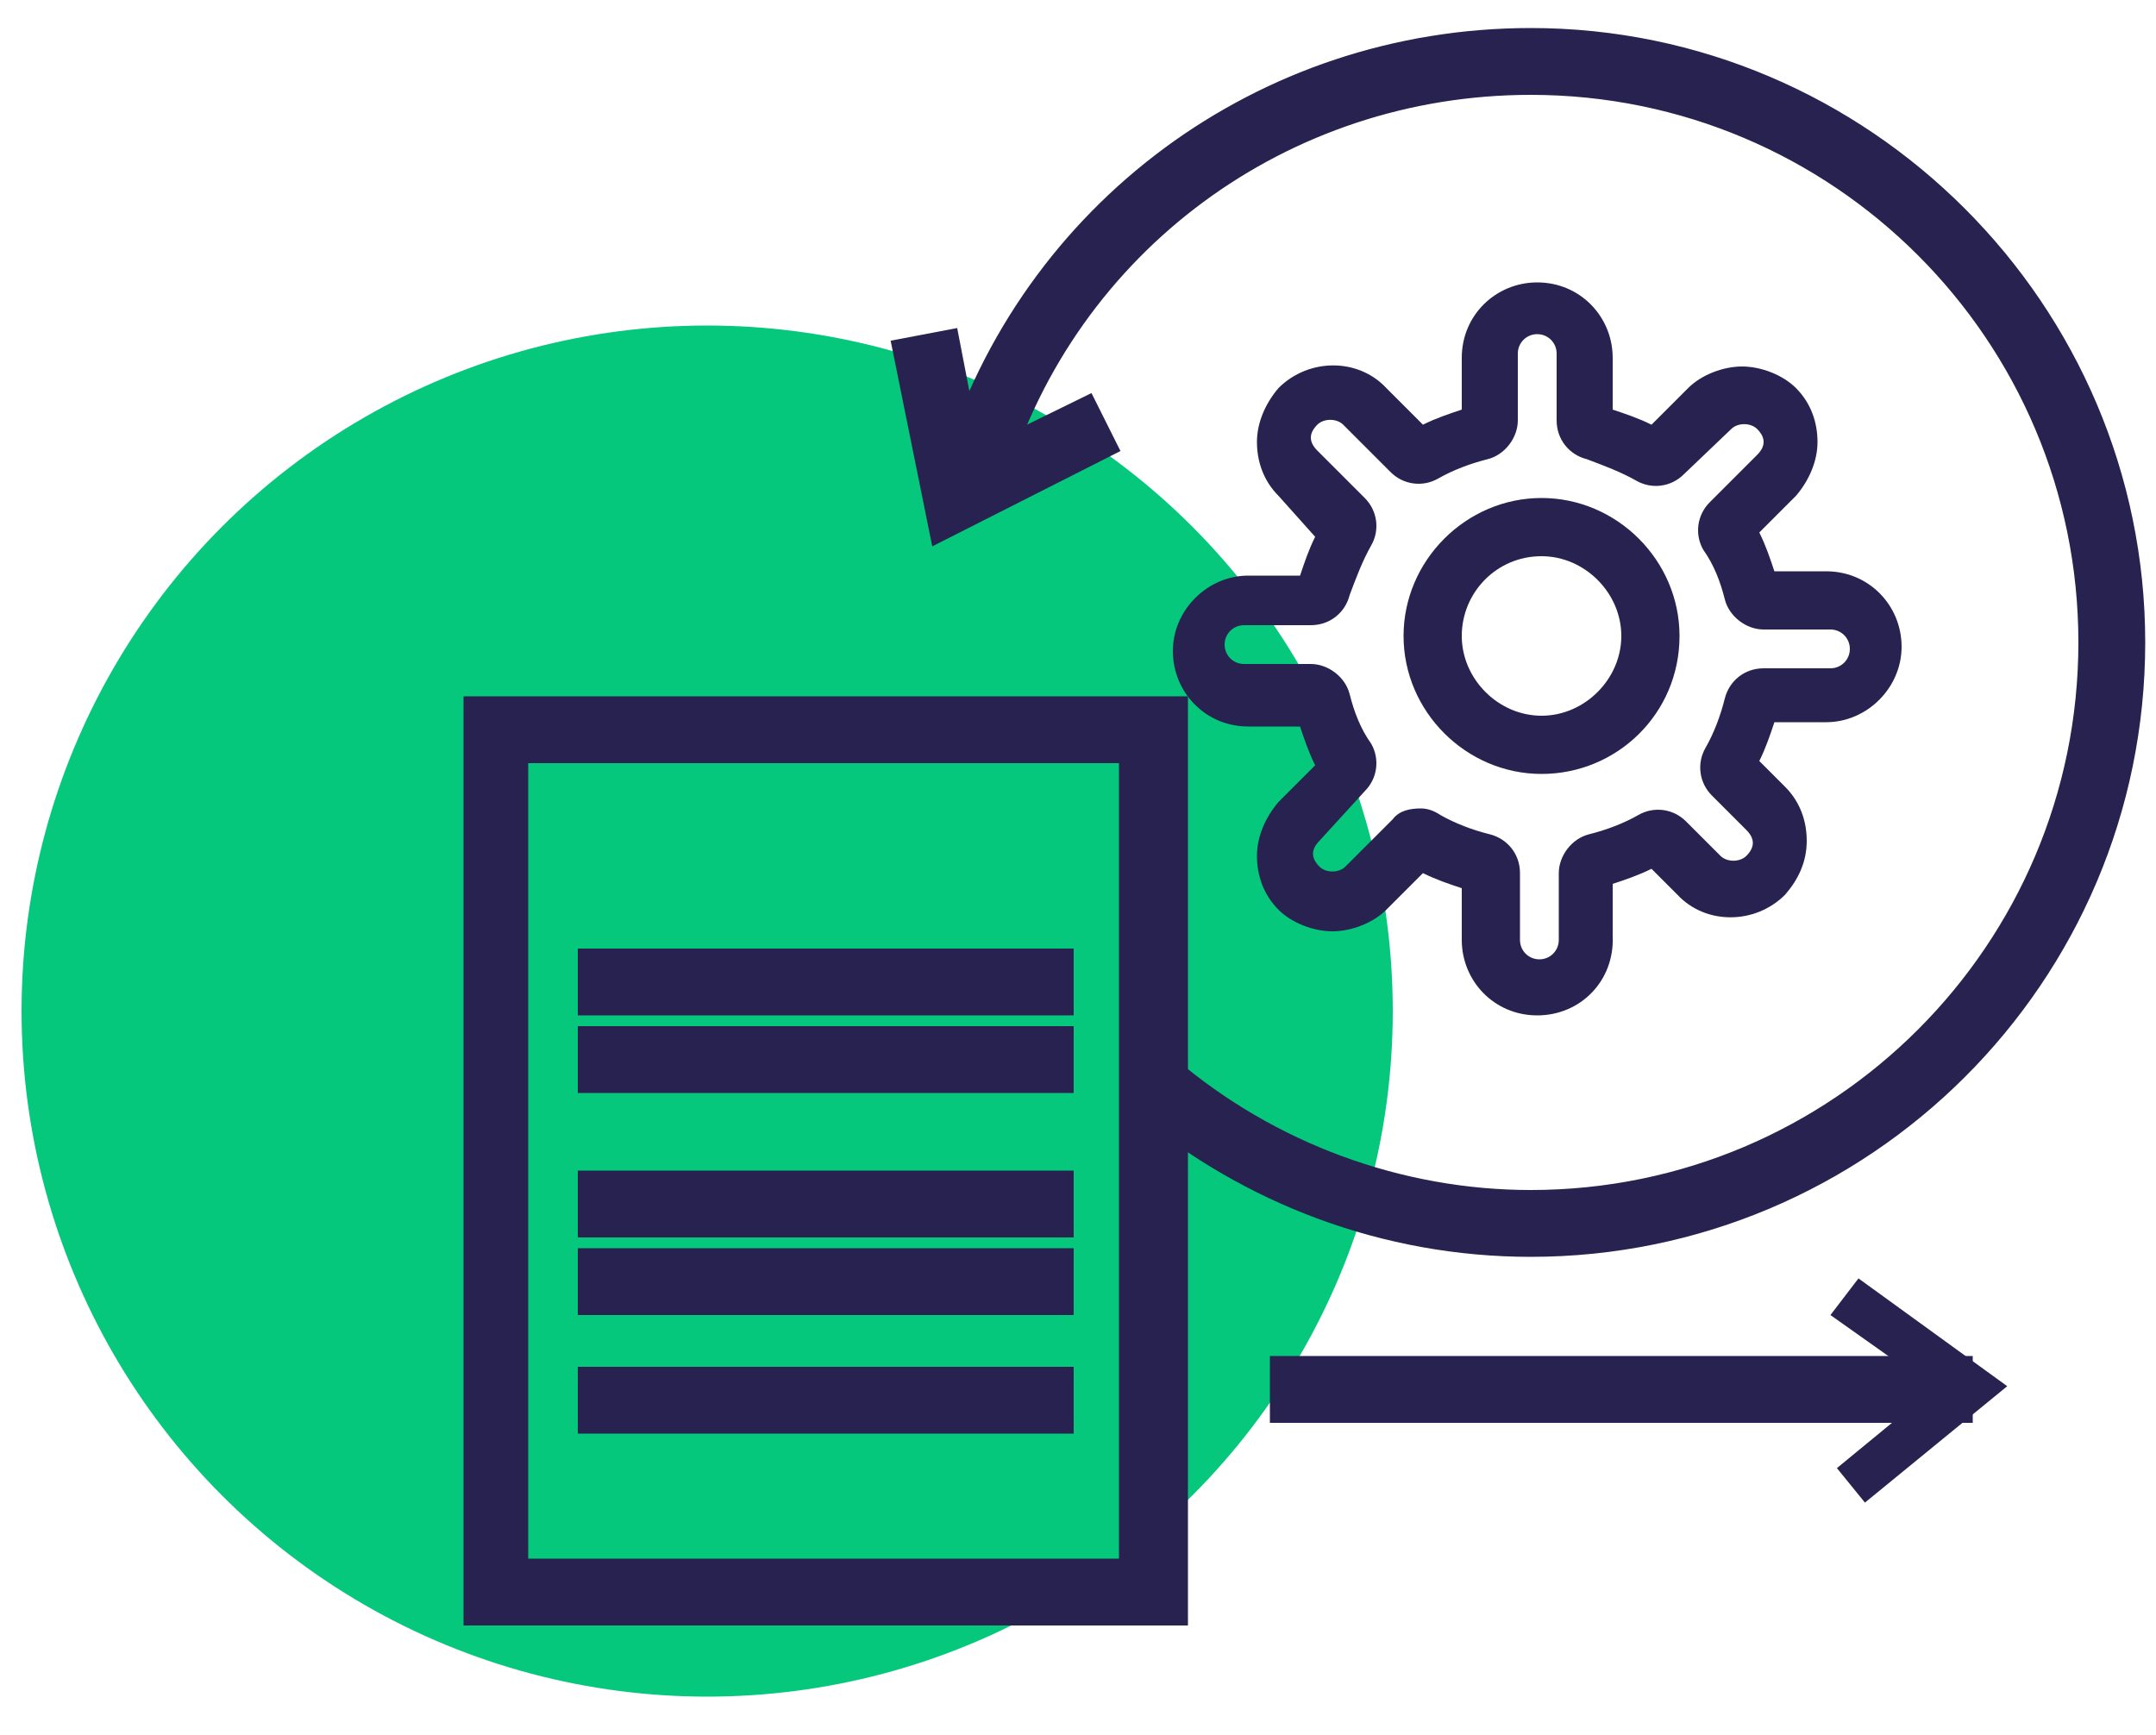 <?xml version="1.0" encoding="utf-8"?>
<!-- Generator: Adobe Illustrator 25.4.0, SVG Export Plug-In . SVG Version: 6.00 Build 0)  -->
<svg version="1.1" id="Capa_1" xmlns="http://www.w3.org/2000/svg" xmlns:xlink="http://www.w3.org/1999/xlink" x="0px" y="0px"
	 viewBox="0 0 100 80.5" style="enable-background:new 0 0 100 80.5;" xml:space="preserve">
<style type="text/css">
	.st0{fill:#05C87C;}
	.st1{fill:#27224F;}
	.st2{fill:#27224F;stroke:#27224F;stroke-miterlimit:10;}
</style>
<g>
	<circle class="st0" cx="32.8" cy="46.9" r="31.8"/>
	<g>
		<g>
			<g>
				<path class="st1" d="M71.3,47.1c-2,0-3.5-1.6-3.5-3.5v-2.4c-0.6-0.2-1.2-0.4-1.8-0.7l-1.7,1.7c-0.6,0.6-1.6,1-2.5,1
					s-1.9-0.4-2.5-1c-0.7-0.7-1-1.6-1-2.5c0-0.9,0.4-1.8,1-2.5l1.7-1.7c-0.3-0.6-0.5-1.2-0.7-1.8h-2.4c-2,0-3.5-1.6-3.5-3.5
					s1.6-3.5,3.5-3.5h2.4c0.2-0.6,0.4-1.2,0.7-1.8L59.3,23c-0.7-0.7-1-1.6-1-2.5c0-0.9,0.4-1.8,1-2.5c1.4-1.4,3.7-1.4,5,0l1.7,1.7
					c0.6-0.3,1.2-0.5,1.8-0.7v-2.4c0-2,1.6-3.5,3.5-3.5c2,0,3.5,1.6,3.5,3.5V19c0.6,0.2,1.2,0.4,1.8,0.7l1.7-1.7
					c0.6-0.6,1.6-1,2.5-1c0.9,0,1.9,0.4,2.5,1c0.7,0.7,1,1.6,1,2.5c0,0.9-0.4,1.8-1,2.5l-1.7,1.7c0.3,0.6,0.5,1.2,0.7,1.8h2.4
					c2,0,3.5,1.6,3.5,3.5s-1.6,3.5-3.5,3.5h-2.4c-0.2,0.6-0.4,1.2-0.7,1.8l1.2,1.2c0.7,0.7,1,1.6,1,2.5c0,1-0.4,1.8-1,2.5
					c-1.4,1.4-3.7,1.4-5,0l-1.2-1.2c-0.6,0.3-1.2,0.5-1.8,0.7v2.4C74.9,45.5,73.3,47.1,71.3,47.1z M65.9,37.5c0.3,0,0.6,0.1,0.9,0.3
					c0.7,0.4,1.5,0.7,2.3,0.9c0.8,0.2,1.4,0.9,1.4,1.8v3.1c0,0.5,0.4,0.9,0.9,0.9c0.5,0,0.9-0.4,0.9-0.9v-3.1c0-0.8,0.6-1.6,1.4-1.8
					c0.8-0.2,1.6-0.5,2.3-0.9c0.7-0.4,1.6-0.3,2.2,0.3l1.6,1.6c0.3,0.3,0.9,0.3,1.2,0c0.2-0.2,0.3-0.4,0.3-0.6
					c0-0.2-0.1-0.4-0.3-0.6l-1.6-1.6c-0.6-0.6-0.7-1.5-0.3-2.2c0.4-0.7,0.7-1.5,0.9-2.3c0.2-0.8,0.9-1.4,1.8-1.4h3.1
					c0.5,0,0.9-0.4,0.9-0.9c0-0.5-0.4-0.9-0.9-0.9h-3.1c-0.8,0-1.6-0.6-1.8-1.4c-0.2-0.8-0.5-1.6-1-2.3c-0.4-0.7-0.3-1.6,0.3-2.2
					l2.2-2.2c0.2-0.2,0.3-0.4,0.3-0.6c0-0.2-0.1-0.4-0.3-0.6c-0.3-0.3-0.9-0.3-1.2,0L78.1,22c-0.6,0.6-1.5,0.7-2.2,0.3
					c-0.7-0.4-1.5-0.7-2.3-1c-0.8-0.2-1.4-0.9-1.4-1.8v-3.1c0-0.5-0.4-0.9-0.9-0.9c-0.5,0-0.9,0.4-0.9,0.9v3.1
					c0,0.8-0.6,1.6-1.4,1.8c-0.8,0.2-1.6,0.5-2.3,0.9c-0.7,0.4-1.6,0.3-2.2-0.3l-2.2-2.2c-0.3-0.3-0.9-0.3-1.2,0
					c-0.2,0.2-0.3,0.4-0.3,0.6s0.1,0.4,0.3,0.6l2.2,2.2c0.6,0.6,0.7,1.5,0.3,2.2c-0.4,0.7-0.7,1.5-1,2.3v0c-0.2,0.8-0.9,1.4-1.8,1.4
					h-3.1c-0.5,0-0.9,0.4-0.9,0.9c0,0.5,0.4,0.9,0.9,0.9h3.1c0.8,0,1.6,0.6,1.8,1.4c0.2,0.8,0.5,1.6,1,2.3c0.4,0.7,0.3,1.6-0.3,2.2
					L61.2,39c-0.2,0.2-0.3,0.4-0.3,0.6c0,0.2,0.1,0.4,0.3,0.6c0.3,0.3,0.9,0.3,1.2,0l2.2-2.2C64.9,37.6,65.4,37.5,65.9,37.5z
					 M68.4,41.3C68.4,41.3,68.4,41.3,68.4,41.3C68.4,41.3,68.4,41.3,68.4,41.3z M74.3,41.3C74.3,41.3,74.3,41.3,74.3,41.3
					C74.3,41.3,74.3,41.3,74.3,41.3z M77.2,40C77.2,40,77.2,40,77.2,40C77.2,40,77.2,40,77.2,40z M66.5,39.9L66.5,39.9
					C66.5,39.9,66.5,39.9,66.5,39.9z M61.3,35.9C61.3,35.9,61.3,35.9,61.3,35.9C61.3,35.9,61.3,35.9,61.3,35.9z M60.1,27.1
					C60.1,27.1,60.1,27.1,60.1,27.1C60.1,27.1,60.1,27.1,60.1,27.1z M81.2,25.2L81.2,25.2C81.2,25.2,81.2,25.2,81.2,25.2z
					 M61.5,25.2C61.5,25.2,61.5,25.2,61.5,25.2L61.5,25.2z M81.3,24.1C81.3,24.1,81.3,24.1,81.3,24.1C81.3,24.1,81.3,24.1,81.3,24.1
					z M77.2,20C77.2,20,77.2,20,77.2,20C77.2,20,77.2,20,77.2,20z M68.4,18.8C68.4,18.8,68.4,18.8,68.4,18.8
					C68.4,18.8,68.4,18.8,68.4,18.8z M74.3,18.8C74.3,18.8,74.3,18.8,74.3,18.8C74.3,18.8,74.3,18.8,74.3,18.8z"/>
			</g>
		</g>
		<g>
			<g>
				<path class="st1" d="M71.5,35.9c-3.5,0-6.4-2.9-6.4-6.4c0-3.5,2.9-6.4,6.4-6.4s6.4,2.9,6.4,6.4C77.9,33.1,75,35.9,71.5,35.9z
					 M71.5,25.8c-2.1,0-3.7,1.7-3.7,3.7s1.7,3.7,3.7,3.7s3.7-1.7,3.7-3.7S73.5,25.8,71.5,25.8z"/>
			</g>
		</g>
	</g>
	<g>
		<path class="st2" d="M71,57.8c-6.7,0-13.1-2.4-18.2-6.7l1.4-1.6c4.7,4,10.7,6.2,16.8,6.2c14.3,0,25.9-11.6,25.9-25.9
			C96.9,15.5,85.3,3.9,71,3.9c-11.5,0-21.5,7.4-24.8,18.3l-2-0.6C47.8,9.8,58.6,1.8,71,1.8c15.4,0,28,12.6,28,28
			C99,45.3,86.4,57.8,71,57.8z"/>
	</g>
	<g>
		<rect x="59.4" y="63.4" class="st2" width="31.6" height="2.1"/>
	</g>
	<g>
		<g>
			<path class="st2" d="M54.6,74.9H22V32.8h32.6V74.9z M24,72.8h28.4V34.9H24V72.8z"/>
		</g>
		<g>
			<rect x="27.3" y="44.5" class="st2" width="22" height="2.1"/>
		</g>
		<g>
			<rect x="27.3" y="48.1" class="st2" width="22" height="2.1"/>
		</g>
		<g>
			<rect x="27.3" y="54.8" class="st2" width="22" height="2.1"/>
		</g>
		<g>
			<rect x="27.3" y="58.4" class="st2" width="22" height="2.1"/>
		</g>
		<g>
			<rect x="27.3" y="63.9" class="st2" width="22" height="2.1"/>
		</g>
	</g>
	<g>
		<polygon class="st2" points="43.6,24.6 41.9,16.2 44,15.8 45.1,21.5 50.4,18.9 51.3,20.7 		"/>
	</g>
	<g>
		<polygon class="st1" points="86.5,69.7 85.2,68.1 89.7,64.4 84.9,61 86.2,59.3 93.1,64.3 		"/>
	</g>
</g>
</svg>
